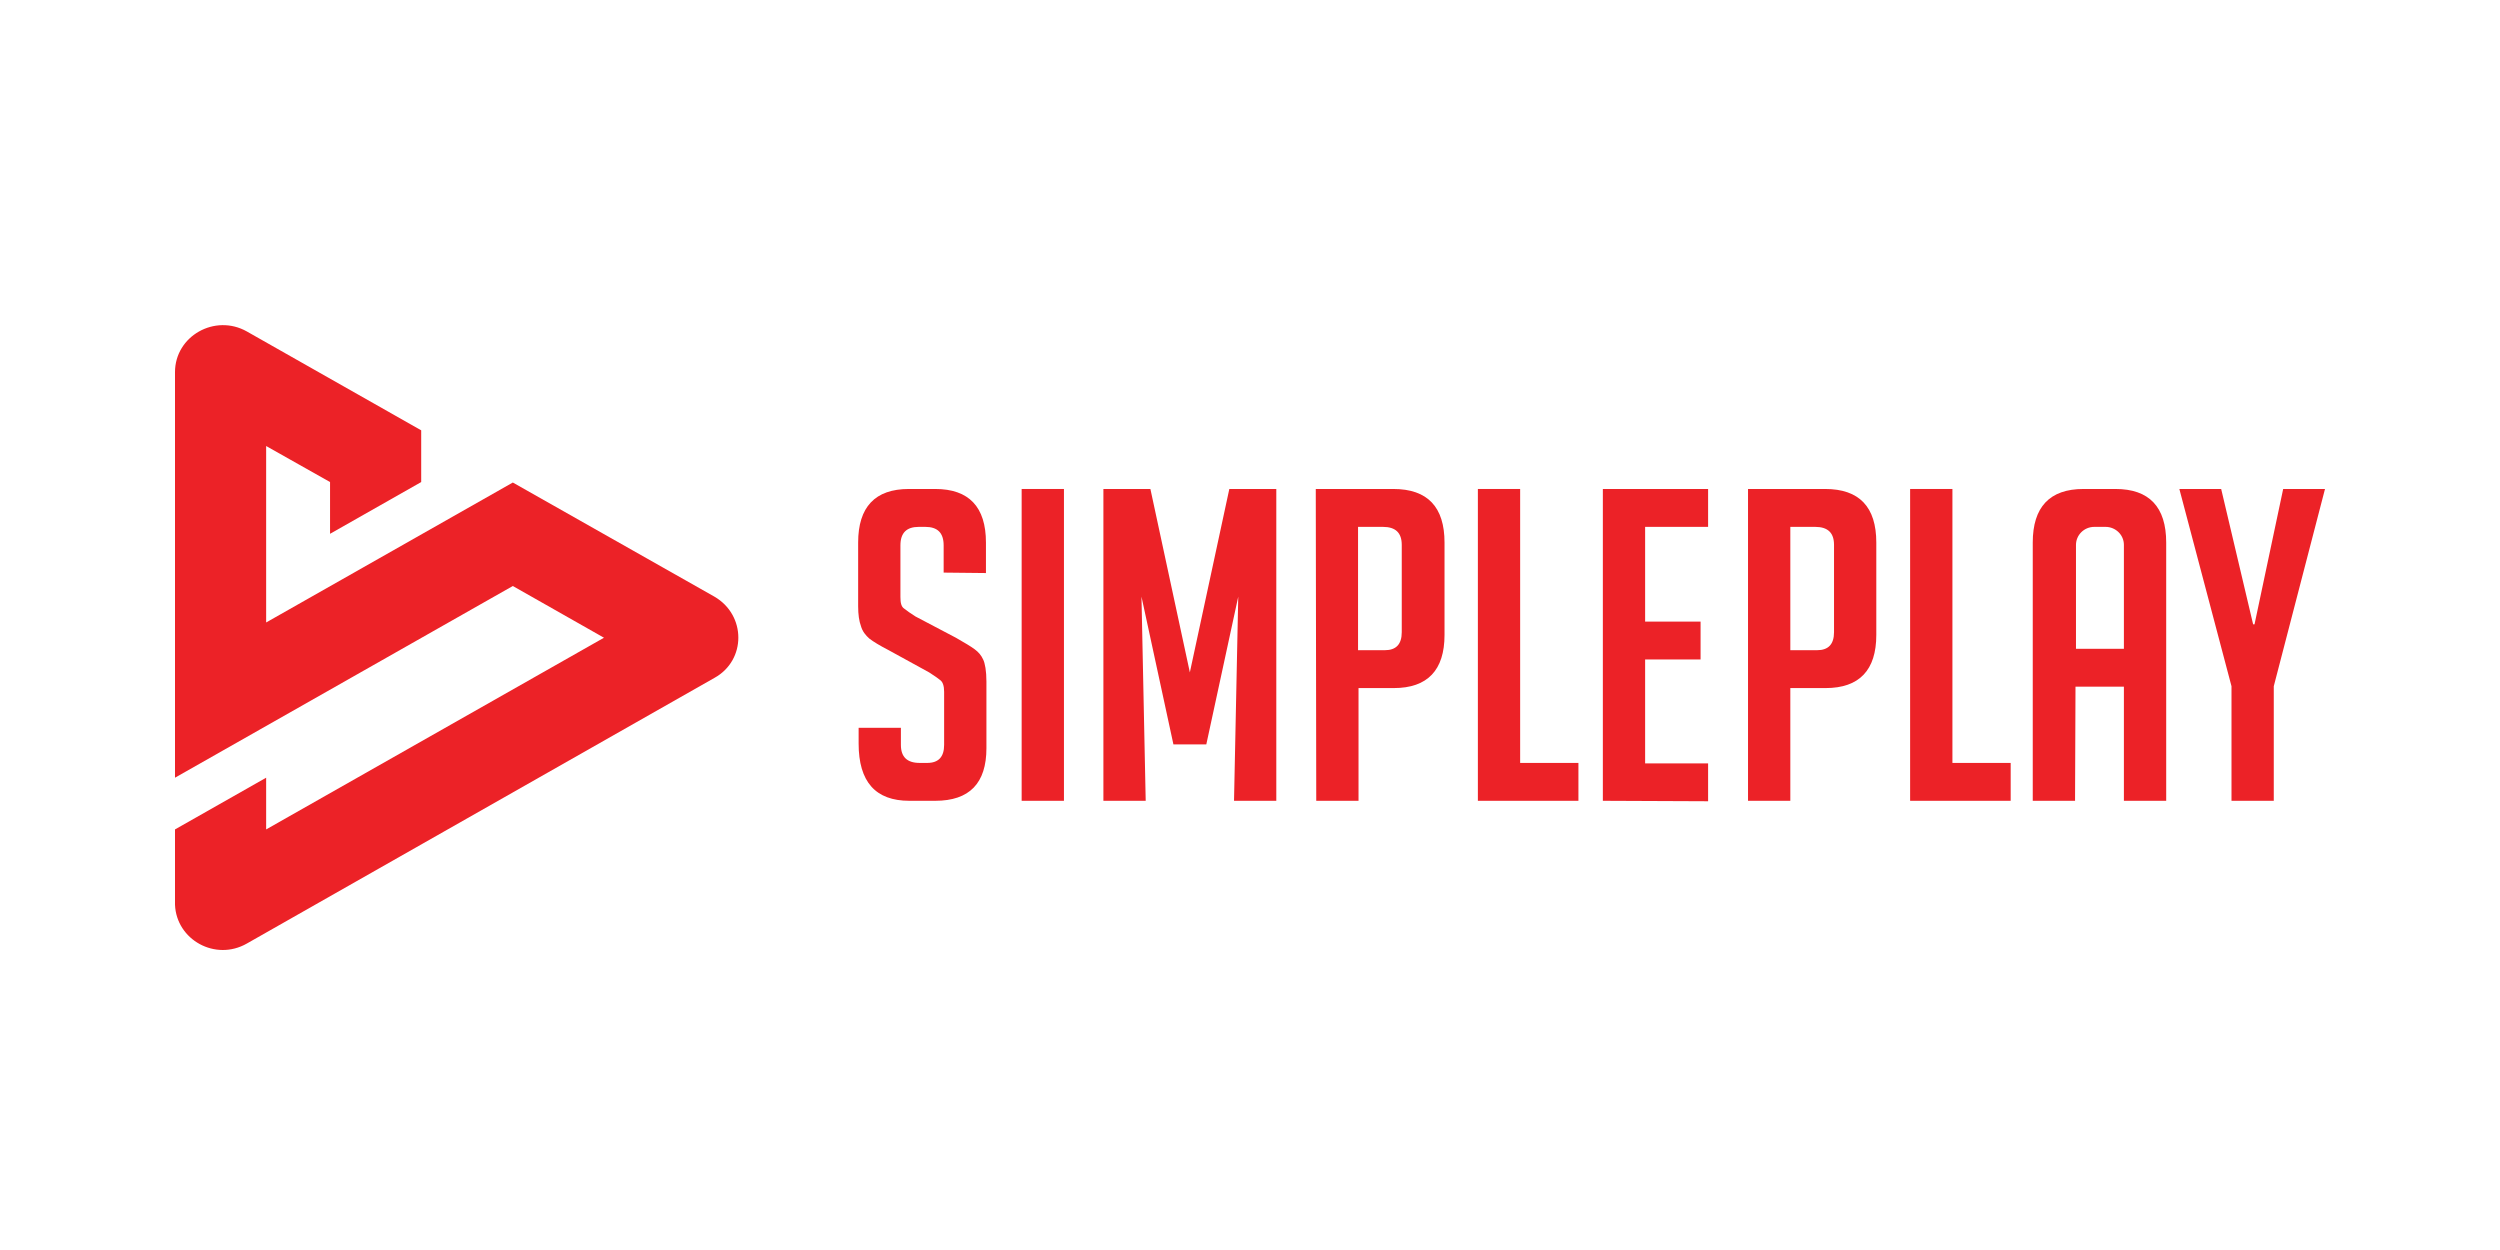 <svg width="100" height="50" viewBox="0 0 100 50" fill="none" xmlns="http://www.w3.org/2000/svg">
<g clip-path="url(#clip0_248_18214)">
<path d="M69.903 19.559H73.004C74.376 19.559 75.052 20.28 75.052 21.703V25.398C75.052 26.803 74.376 27.523 73.022 27.523H71.613V32.032H69.921V19.559H69.903ZM71.613 26.008H72.684C73.135 26.008 73.361 25.768 73.361 25.288V21.795C73.361 21.315 73.116 21.075 72.609 21.075H71.613V26.008Z" fill="#EC2227"/>
<path d="M80.427 32.032H76.405V19.559H78.097V30.517H80.427V32.032Z" fill="#EC2227"/>
<path d="M83.002 32.032H81.31V21.703C81.31 20.28 81.987 19.559 83.34 19.559H84.618C85.971 19.559 86.648 20.28 86.648 21.703V32.032H84.956V27.468H83.02L83.002 32.032ZM84.956 25.953V21.795C84.956 21.389 84.618 21.075 84.223 21.075H83.772C83.359 21.075 83.039 21.407 83.039 21.795V25.953H84.956Z" fill="#EC2227"/>
<path d="M90.951 32.032H89.26V27.449L87.174 19.559H88.847L90.125 24.973H90.181L91.327 19.559H93L90.951 27.449V32.032Z" fill="#EC2227"/>
<path d="M37.746 22.904V21.814C37.746 21.315 37.502 21.075 37.014 21.075H36.75C36.262 21.075 36.017 21.315 36.017 21.814V23.883C36.017 24.123 36.055 24.271 36.168 24.345C36.262 24.419 36.412 24.53 36.619 24.659L38.235 25.509C38.592 25.712 38.837 25.86 38.987 25.971C39.137 26.082 39.25 26.211 39.325 26.378C39.4 26.526 39.457 26.84 39.457 27.265V29.925C39.457 31.33 38.78 32.032 37.408 32.032H36.375C35.021 32.032 34.345 31.274 34.345 29.741V29.112H36.036V29.796C36.036 30.276 36.281 30.517 36.788 30.517H37.089C37.54 30.517 37.765 30.276 37.765 29.796V27.671C37.765 27.431 37.709 27.283 37.615 27.209C37.521 27.135 37.371 27.024 37.164 26.895L35.548 26.008C35.191 25.823 34.946 25.675 34.777 25.546C34.627 25.417 34.495 25.25 34.439 25.047C34.364 24.844 34.326 24.585 34.326 24.253V21.703C34.326 20.28 35.003 19.559 36.356 19.559H37.408C38.761 19.559 39.438 20.28 39.438 21.703V22.922L37.746 22.904Z" fill="#EC2227"/>
<path d="M40.866 32.032V19.559H42.558V32.032H40.866Z" fill="#EC2227"/>
<path d="M47.594 26.895L49.173 19.559H51.052V32.032H49.361L49.53 23.865L48.252 29.777H46.937L45.659 23.865L45.828 32.032H44.136V19.559H46.016L47.594 26.895Z" fill="#EC2227"/>
<path d="M52.631 19.559H55.732C57.104 19.559 57.781 20.28 57.781 21.703V25.398C57.781 26.803 57.104 27.523 55.751 27.523H54.341V32.032H52.65L52.631 19.559ZM54.322 26.008H55.394C55.845 26.008 56.07 25.768 56.07 25.288V21.795C56.07 21.315 55.826 21.075 55.319 21.075H54.322V26.008Z" fill="#EC2227"/>
<path d="M63.137 32.032H59.115V19.559H60.806V30.517H63.137V32.032Z" fill="#EC2227"/>
<path d="M64.114 32.032V19.559H68.324V21.075H65.805V24.863H68.023V26.378H65.805V30.535H68.324V32.05L64.114 32.032Z" fill="#EC2227"/>
<path d="M28.575 23.865L20.513 19.301L10.646 24.899V17.841L13.202 19.282V21.352L16.848 19.282V17.213L9.875 13.259C8.597 12.538 7 13.444 7 14.885V31.108L20.513 23.44L24.159 25.509L10.646 33.177V31.108L7 33.177V36.115C7 36.134 7 36.171 7 36.189C7.056 37.593 8.616 38.462 9.875 37.741L28.575 27.117C29.853 26.415 29.853 24.604 28.575 23.865Z" fill="#EC2227"/>
</g>
<defs>
<clipPath id="clip0_248_18214">
<rect width="86" height="25" fill="white" transform="translate(7 13)"/>
</clipPath>
</defs>
</svg>

